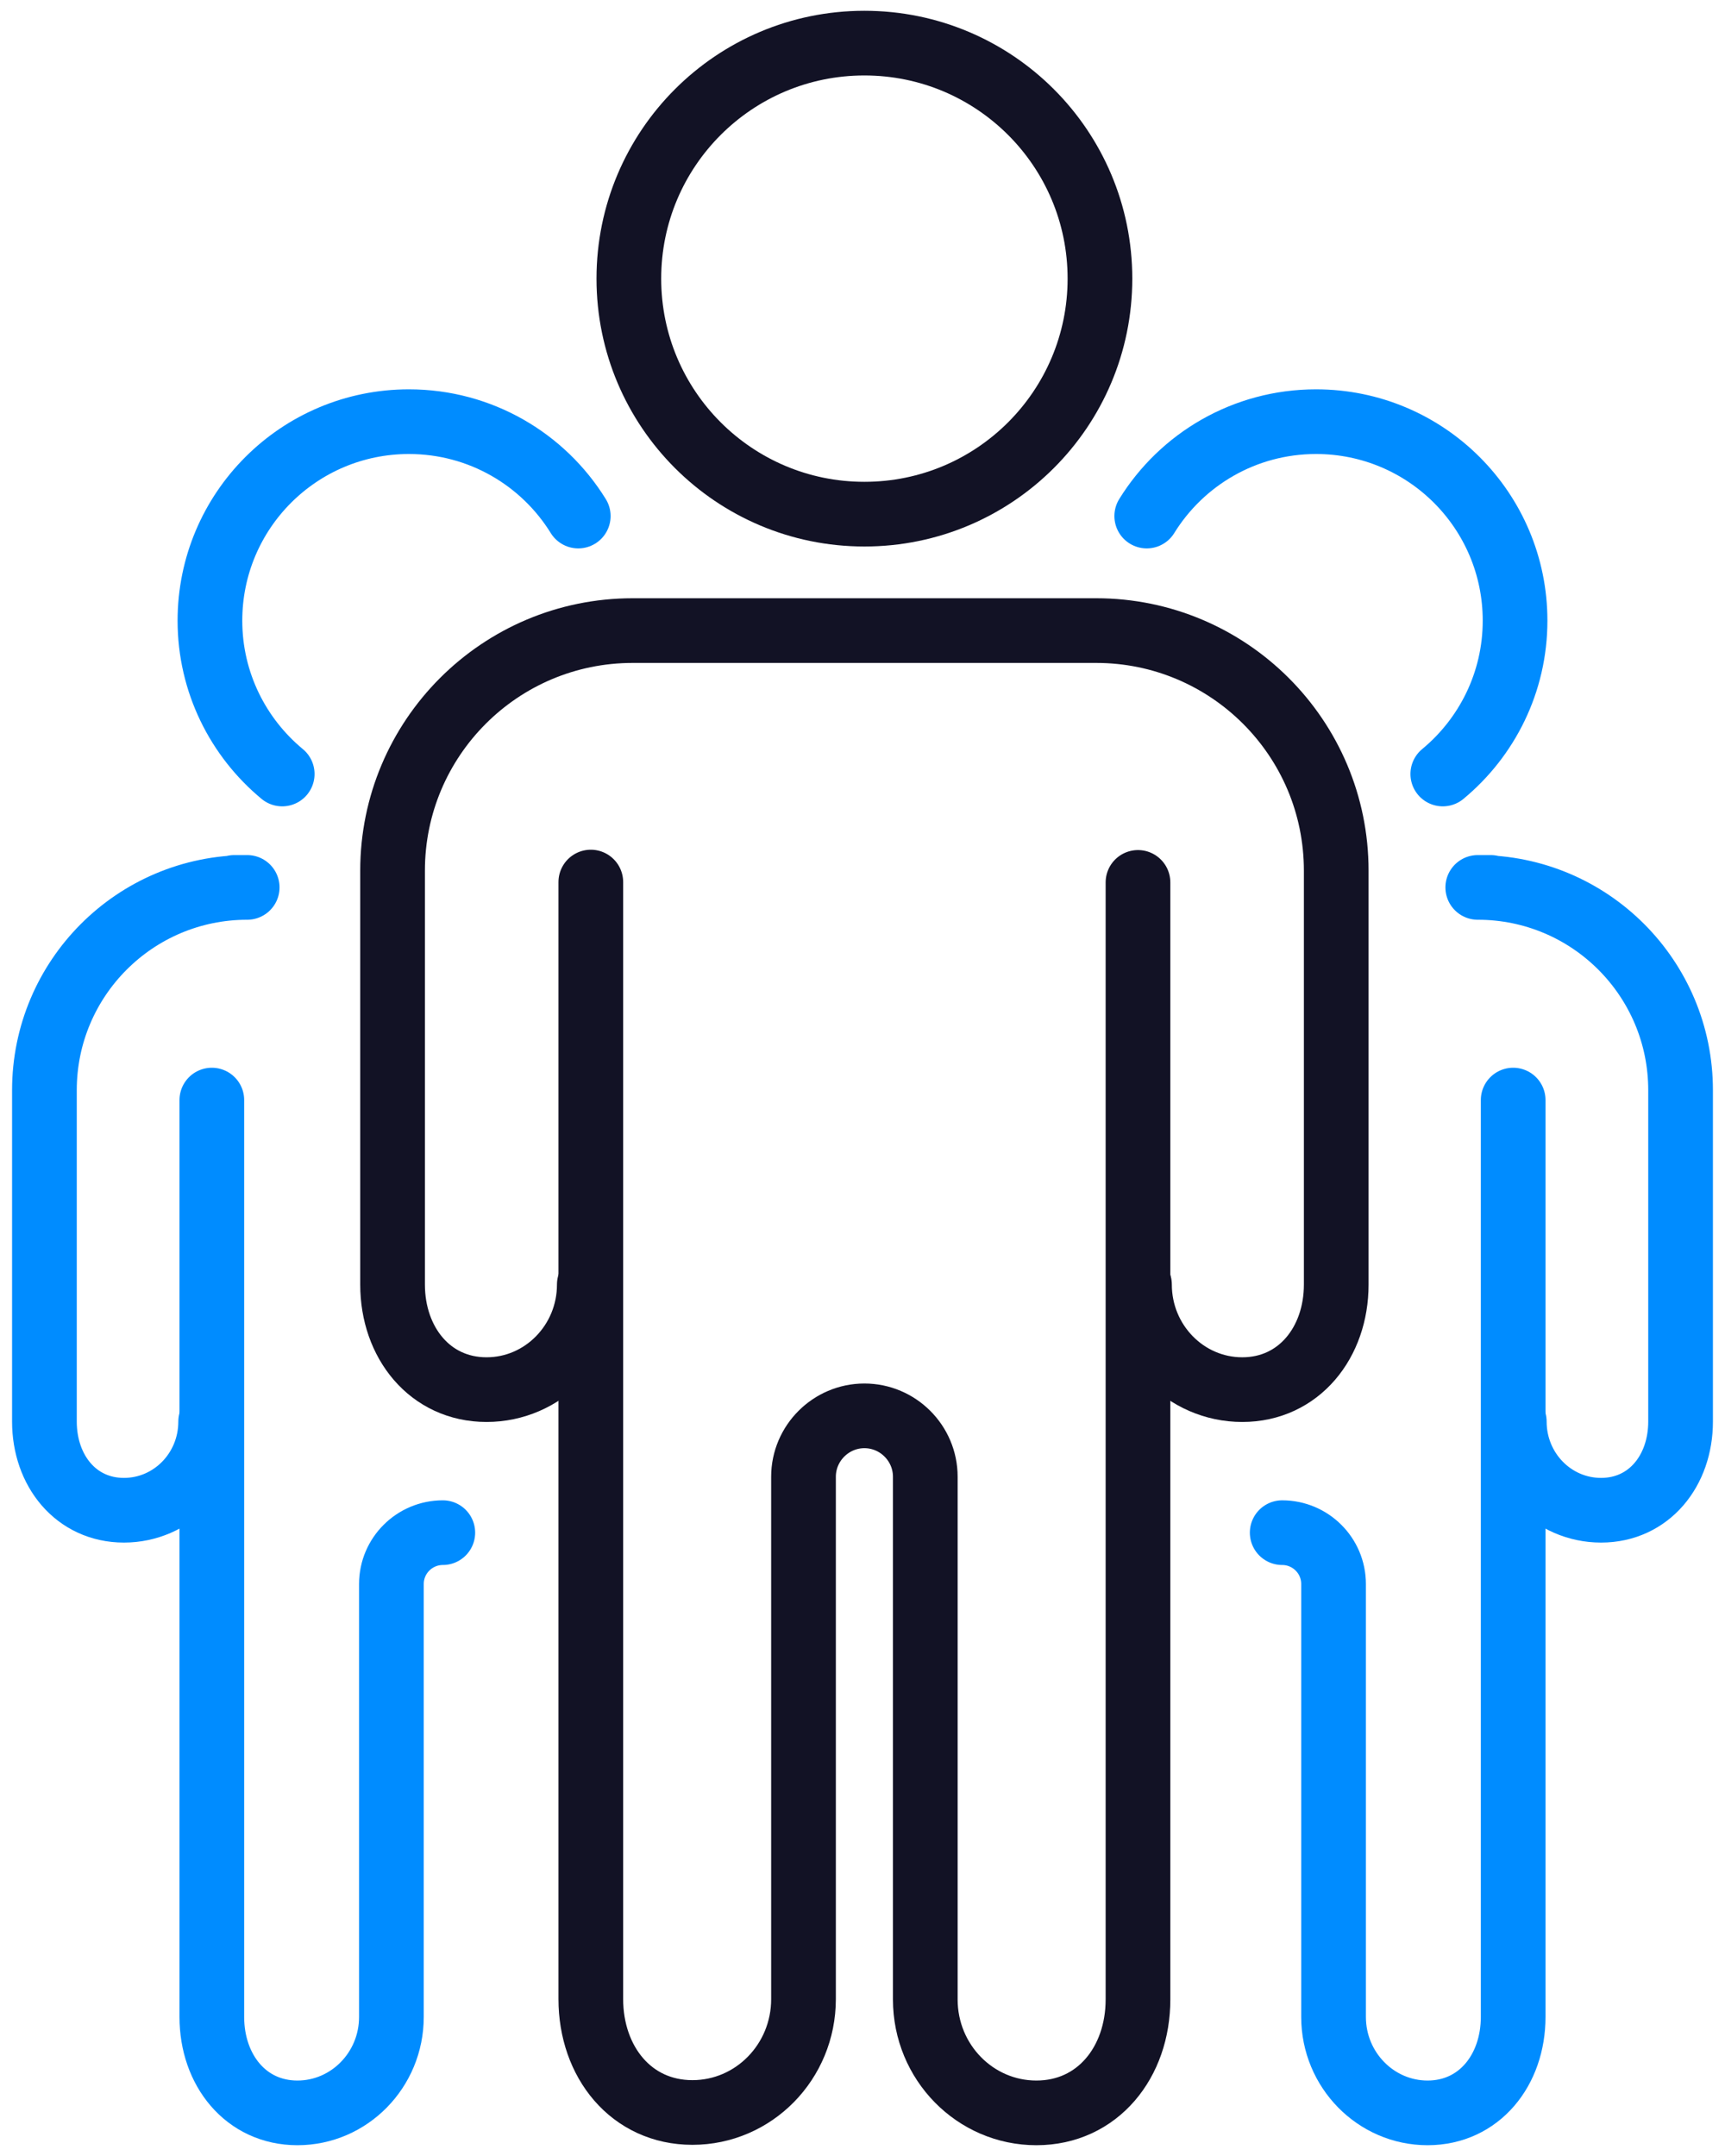 <?xml version="1.0" encoding="UTF-8"?>
<svg xmlns="http://www.w3.org/2000/svg" width="40" height="50" viewBox="0 0 40 50" fill="none">
  <path d="M20.044 11.924C17.026 11.924 14.582 9.479 14.582 6.462C14.582 3.444 17.026 1 20.044 1C23.062 1 25.506 3.444 25.506 6.462C25.506 9.479 23.062 11.924 20.044 11.924Z" stroke="#121225" stroke-width="1.5" stroke-linecap="round" stroke-linejoin="round"></path>
  <path d="M13.7 20.456V31.582V46.361C13.7 47.817 14.635 48.991 16.056 48.991C17.477 48.991 18.632 47.817 18.632 46.361V34.247C18.632 33.47 19.268 32.835 20.044 32.835C20.821 32.835 21.456 33.47 21.456 34.247V37.935V41.297V46.37C21.456 47.826 22.612 49 24.032 49C25.453 49 26.388 47.826 26.388 46.37V31.591V20.464" stroke="#121225" stroke-width="1.5" stroke-linecap="round" stroke-linejoin="round"></path>
  <path d="M13.665 29.791C13.665 31.133 12.597 32.227 11.282 32.227C9.968 32.227 9.103 31.133 9.103 29.791V20.192C9.103 17.121 11.591 14.624 14.671 14.624H25.418C28.488 14.624 30.985 17.112 30.985 20.192V29.791C30.985 31.133 30.12 32.227 28.806 32.227C27.491 32.227 26.423 31.133 26.423 29.791" stroke="#121225" stroke-width="1.5" stroke-linecap="round" stroke-linejoin="round"></path>
  <path d="M6.544 17.95C5.521 17.103 4.868 15.823 4.868 14.394C4.868 11.844 6.932 9.779 9.482 9.779C11.141 9.779 12.597 10.653 13.409 11.968" stroke="#008CFF" stroke-width="1.5" stroke-linecap="round" stroke-linejoin="round"></path>
  <path d="M4.912 25.512V34.485V46.776C4.912 48.003 5.697 49 6.897 49C8.097 49 9.076 48.003 9.076 46.776V36.735C9.076 36.074 9.615 35.544 10.268 35.544" stroke="#008CFF" stroke-width="1.5" stroke-linecap="round" stroke-linejoin="round"></path>
  <path d="M4.885 32.968C4.885 34.106 3.985 35.024 2.874 35.024C1.762 35.024 1.03 34.106 1.03 32.968V25.283C1.03 22.689 3.13 20.58 5.732 20.58H5.432" stroke="#008CFF" stroke-width="1.5" stroke-linecap="round" stroke-linejoin="round"></path>
  <path d="M33.456 17.95C34.479 17.103 35.132 15.823 35.132 14.394C35.132 11.844 33.068 9.779 30.517 9.779C28.859 9.779 27.403 10.653 26.591 11.968" stroke="#008CFF" stroke-width="1.5" stroke-linecap="round" stroke-linejoin="round"></path>
  <path d="M35.088 25.512V34.485V46.776C35.088 48.003 34.303 49 33.103 49C31.903 49 30.923 48.003 30.923 46.776V36.735C30.923 36.074 30.385 35.544 29.732 35.544" stroke="#008CFF" stroke-width="1.5" stroke-linecap="round" stroke-linejoin="round"></path>
  <path d="M35.114 32.968C35.114 34.106 36.014 35.024 37.126 35.024C38.238 35.024 38.97 34.106 38.97 32.968V25.283C38.97 22.689 36.87 20.58 34.267 20.58H34.568" stroke="#008CFF" stroke-width="1.5" stroke-linecap="round" stroke-linejoin="round"></path>
</svg>
